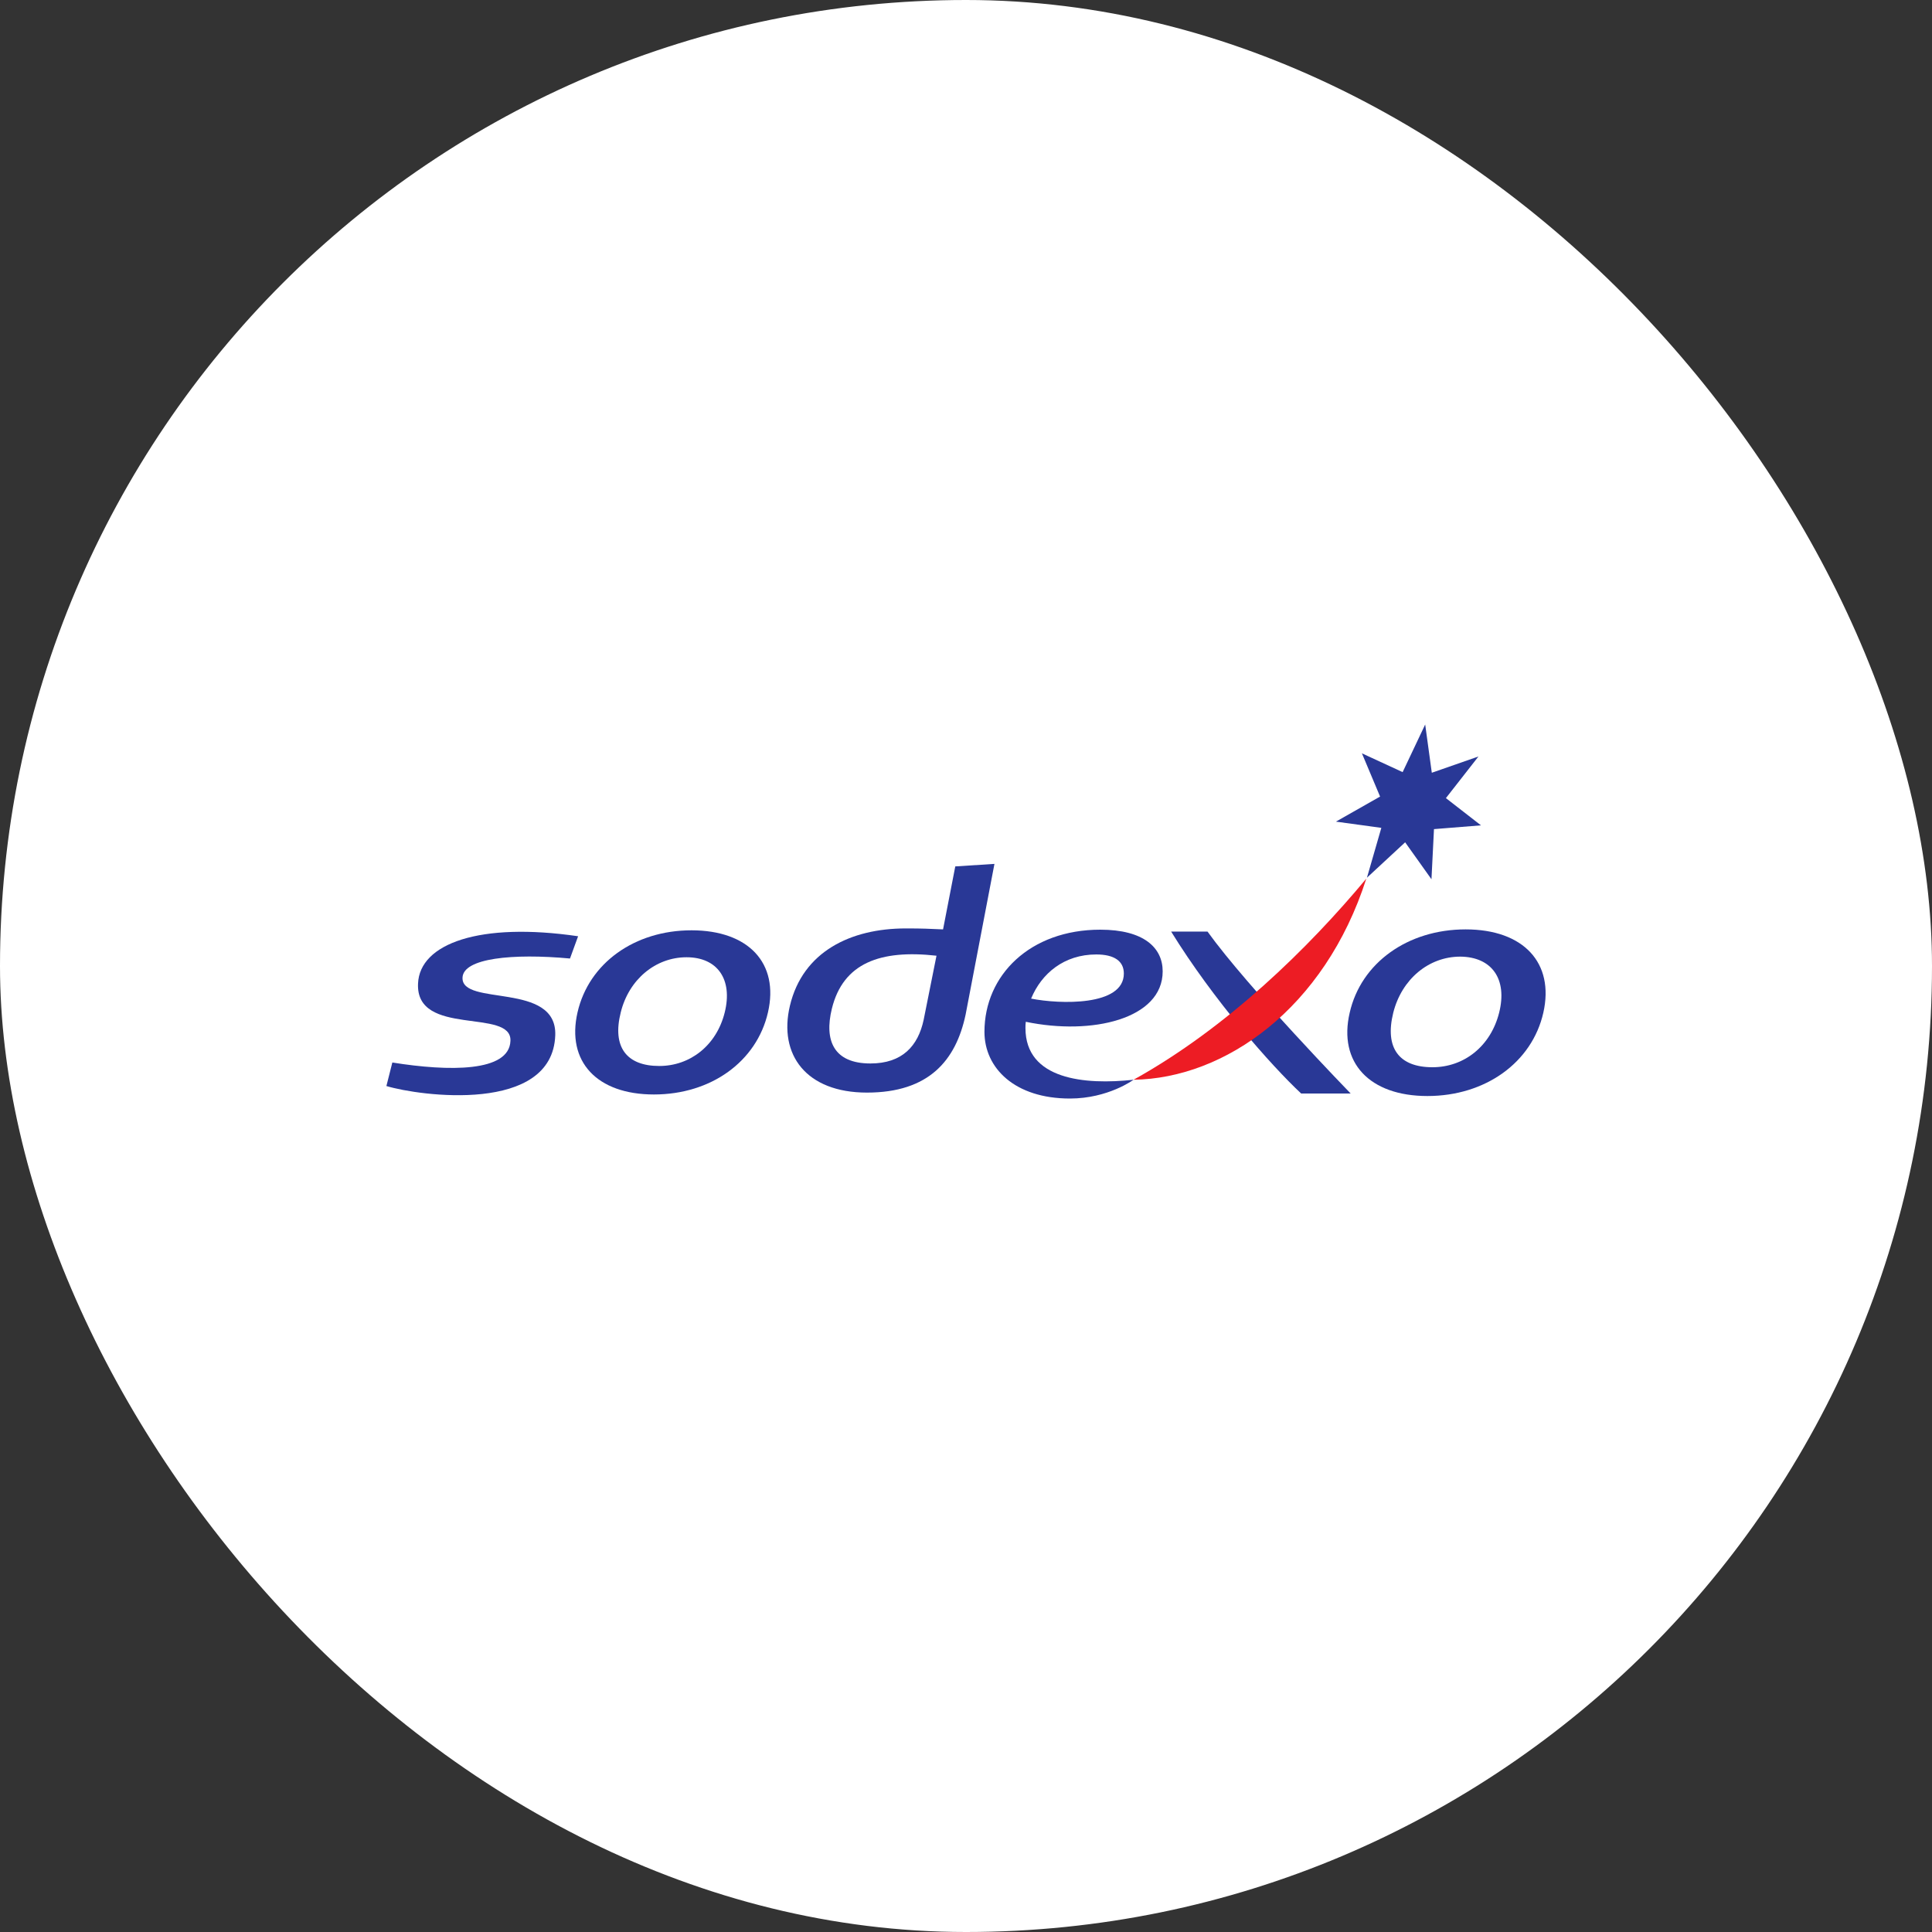 <svg width="40" height="40" viewBox="0 0 40 40" fill="none" xmlns="http://www.w3.org/2000/svg">
<rect x="0" y="0" width="40" height="40" fill="#333333" stroke="none"/>
<rect width="40" height="40" rx="20" fill="white"/>
<path d="M19.389 19.787L19.123 21.116C19.007 21.655 18.682 22.018 18.021 22.018C17.262 22.018 17.061 21.544 17.223 20.883C17.456 19.936 18.228 19.657 19.389 19.787ZM20.589 17.886L19.778 17.938L19.525 19.242C19.214 19.229 19.117 19.222 18.754 19.222C17.612 19.222 16.62 19.702 16.354 20.824C16.114 21.836 16.691 22.621 17.949 22.621C19.234 22.621 19.791 21.953 19.992 21.006L20.589 17.886Z" fill="#293896"/>
<path d="M11.801 19.845C10.614 19.735 9.589 19.838 9.576 20.241C9.55 20.844 11.535 20.318 11.496 21.434C11.438 23.068 8.681 22.692 8 22.485L8.123 21.998C9.297 22.186 10.543 22.199 10.568 21.551C10.601 20.863 8.603 21.479 8.655 20.364C8.688 19.534 9.933 19.086 11.969 19.384L11.801 19.845Z" fill="#293896"/>
<path d="M15.005 20.96C14.836 21.642 14.291 22.07 13.649 22.07C12.975 22.07 12.67 21.68 12.852 20.96C13.02 20.279 13.572 19.819 14.214 19.819C14.856 19.819 15.174 20.279 15.005 20.96ZM14.317 19.261C13.137 19.261 12.19 19.942 11.957 20.96C11.723 21.979 12.359 22.66 13.539 22.66C14.72 22.66 15.666 21.979 15.9 20.96C16.134 19.942 15.498 19.261 14.317 19.261Z" fill="#293896"/>
<path d="M27.964 22.64H26.939C26.316 22.057 25.123 20.707 24.247 19.287H25C25.83 20.442 27.964 22.64 27.964 22.64Z" fill="#293896"/>
<path d="M29.04 15.986L29.507 15L29.644 15.999L30.61 15.662L29.936 16.524L30.662 17.088L29.689 17.166L29.637 18.204L29.092 17.439L28.301 18.172L28.599 17.14L27.659 17.011L28.573 16.492L28.197 15.597L29.04 15.986Z" fill="#293896"/>
<path d="M31.038 20.967C30.863 21.661 30.312 22.096 29.657 22.096C28.969 22.096 28.664 21.7 28.846 20.967C29.021 20.273 29.579 19.806 30.234 19.806C30.889 19.812 31.213 20.273 31.038 20.967ZM30.344 19.242C29.144 19.242 28.178 19.936 27.944 20.967C27.704 21.998 28.353 22.692 29.553 22.692C30.753 22.692 31.719 21.998 31.953 20.967C32.186 19.936 31.544 19.242 30.344 19.242Z" fill="#293896"/>
<path d="M23.469 22.355C25.408 21.279 27.095 19.625 28.288 18.191C27.425 20.883 25.356 22.329 23.469 22.355Z" fill="#ED1C24"/>
<path d="M22.697 19.761C23.067 19.761 23.268 19.897 23.268 20.156C23.268 20.837 21.938 20.792 21.348 20.675C21.562 20.156 22.029 19.761 22.697 19.761ZM24.072 20.111C24.072 19.618 23.676 19.248 22.781 19.248C21.328 19.248 20.382 20.189 20.382 21.363C20.382 22.115 21.011 22.744 22.152 22.744C22.944 22.744 23.469 22.355 23.469 22.355C22.464 22.465 21.231 22.355 21.231 21.285C21.231 21.239 21.231 21.201 21.238 21.155C22.606 21.441 24.072 21.097 24.072 20.111Z" fill="#293896"/>
</svg>
